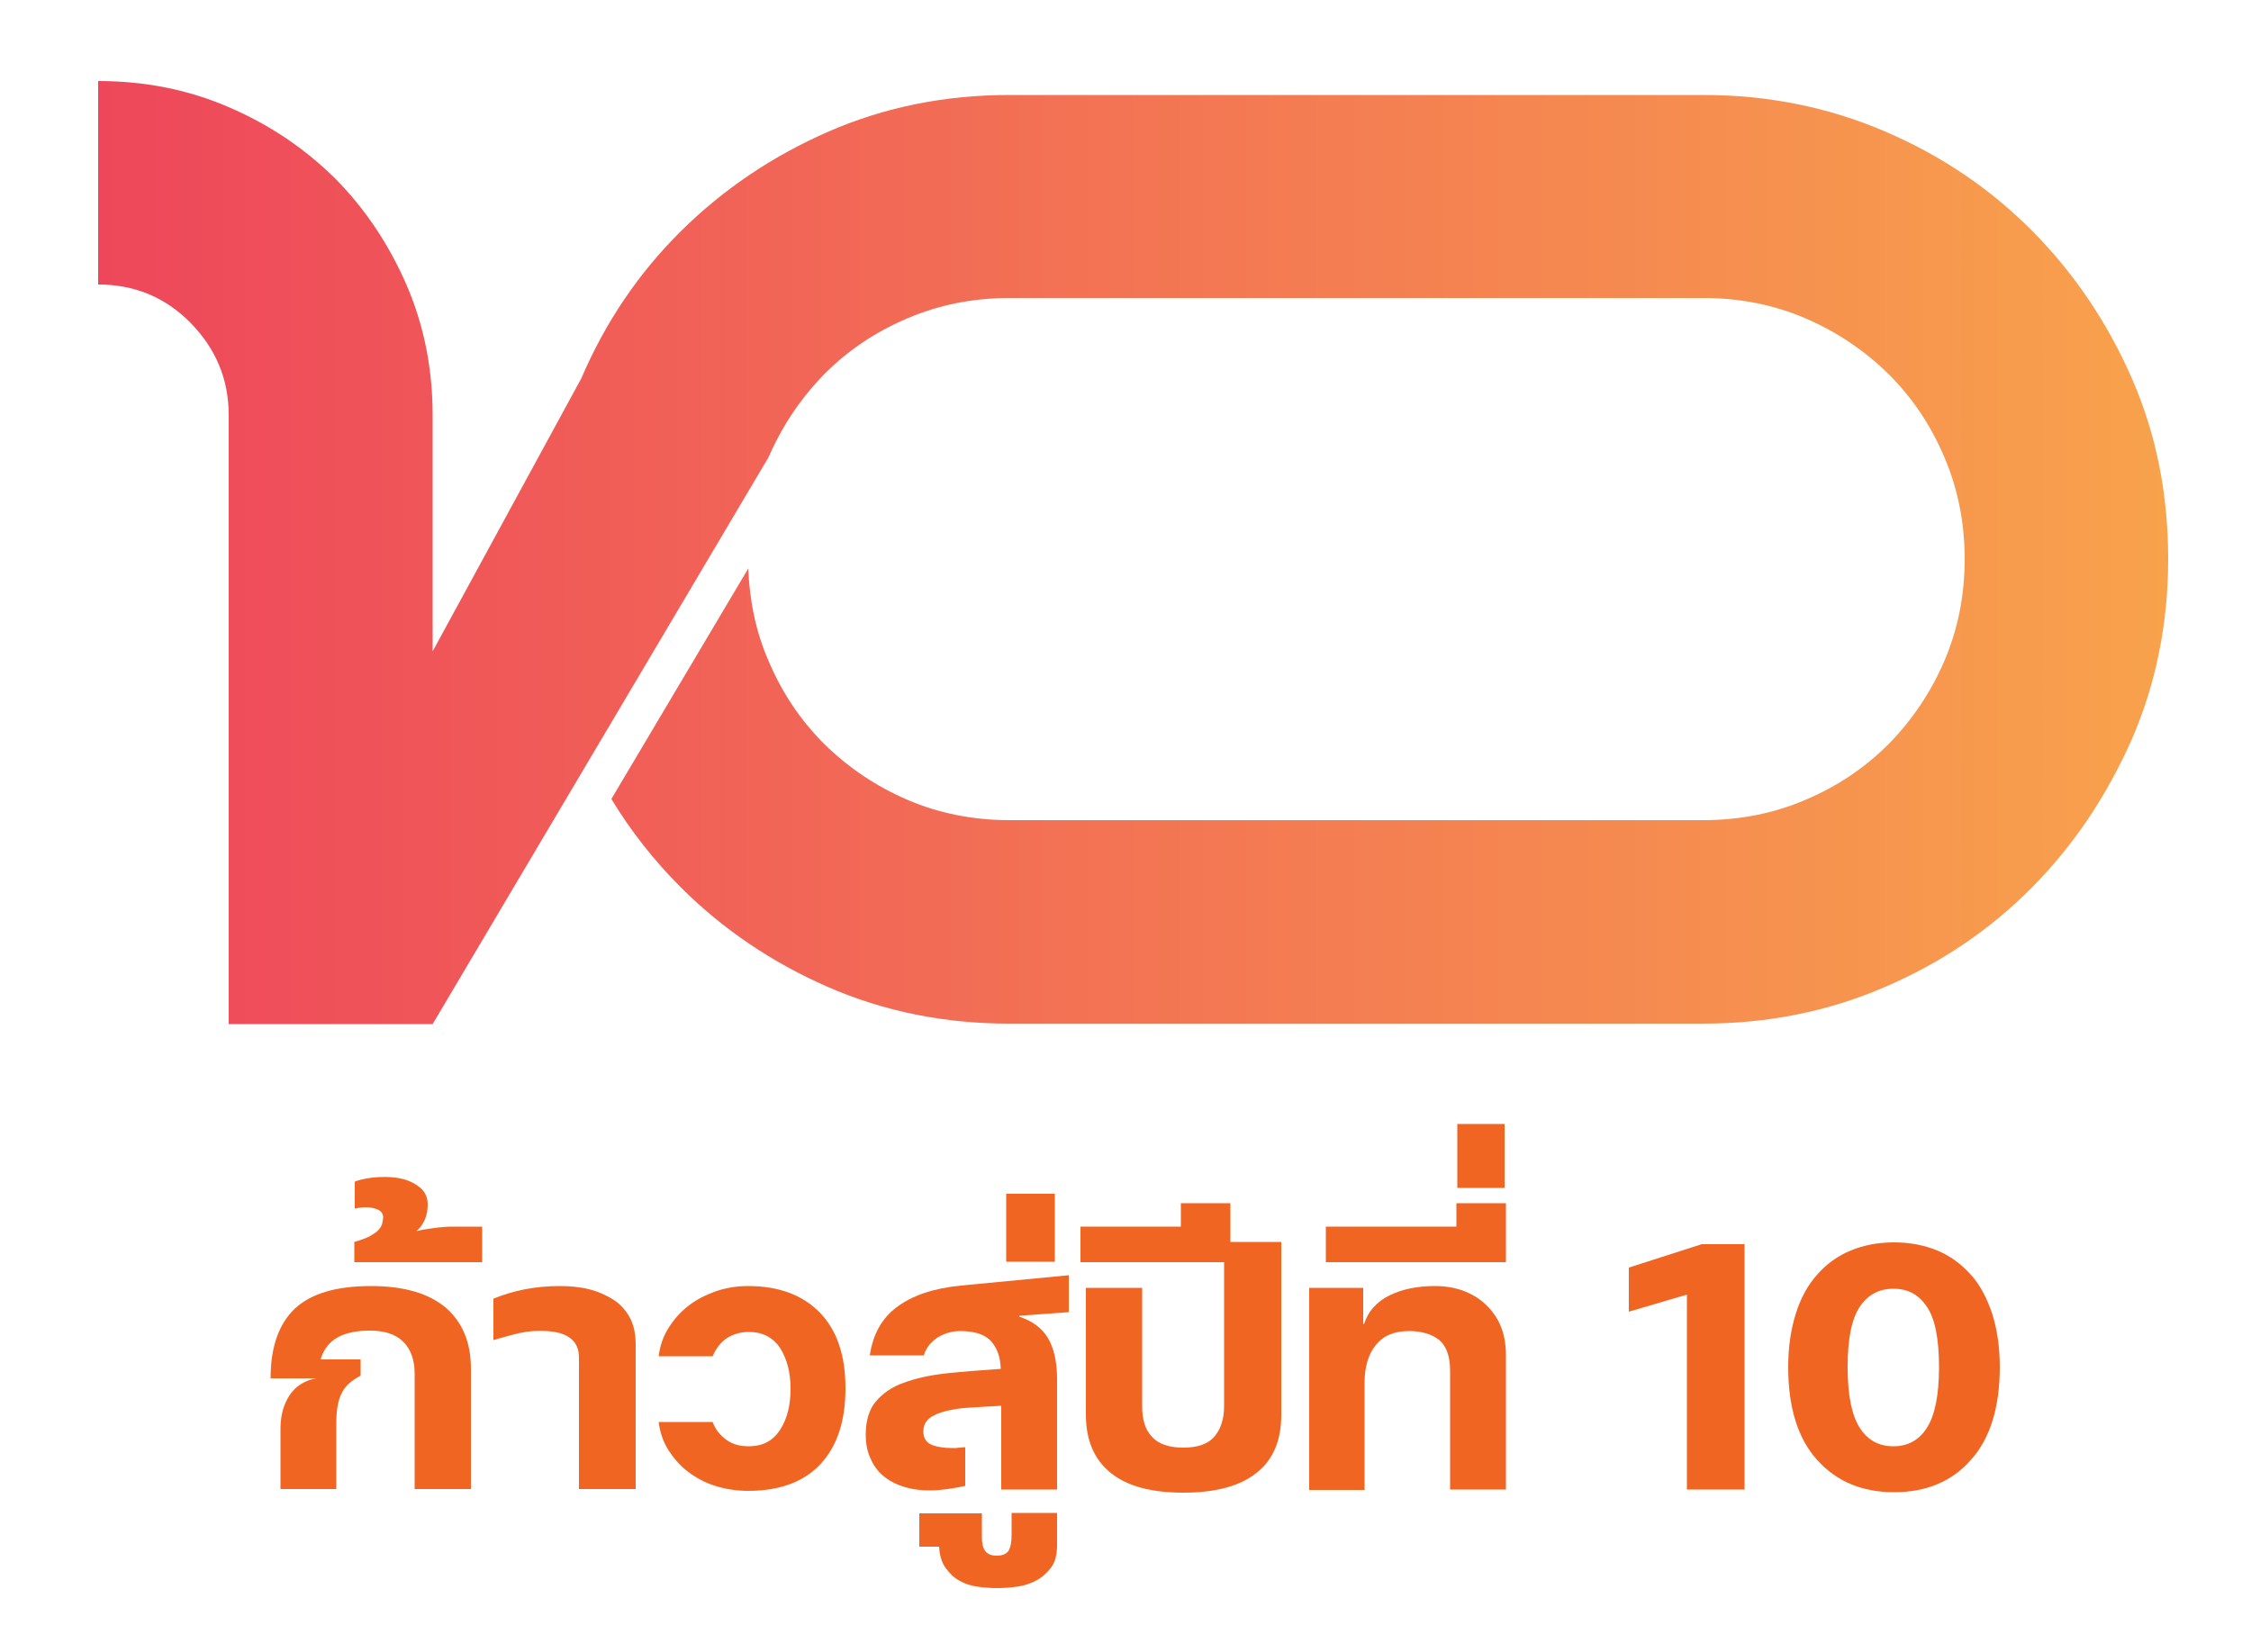 <?xml version="1.0" encoding="UTF-8"?> <!-- Generator: Adobe Illustrator 25.0.1, SVG Export Plug-In . SVG Version: 6.00 Build 0) --> <svg xmlns="http://www.w3.org/2000/svg" xmlns:xlink="http://www.w3.org/1999/xlink" version="1.1" id="Layer_1" x="0px" y="0px" viewBox="0 0 500 367" style="enable-background:new 0 0 500 367;" xml:space="preserve"> <style type="text/css"> .st0{fill:url(#SVGID_1_);} .st1{fill:#F16522;} </style> <g> <linearGradient id="SVGID_1_" gradientUnits="userSpaceOnUse" x1="21.808" y1="122.791" x2="481.679" y2="122.791"> <stop offset="0" style="stop-color:#EE475B"></stop> <stop offset="1" style="stop-color:#F8A24C"></stop> </linearGradient> <path class="st0" d="M473.6,84.2c-5.4-12.4-12.8-23.4-22.1-32.8c-9.3-9.4-20.2-16.8-32.8-22.2c-12.6-5.4-26-8.1-40.3-8.1H224.2 c-14.3,0-27.7,2.7-40.1,8.1c-12.4,5.4-23.4,12.8-32.8,22.1c-9.4,9.3-16.8,20.2-22.2,32.8l-33,60.6V92.3c0-10.3-1.9-20-5.8-29 c-3.9-9-9.2-16.9-15.8-23.6C67.7,33,59.9,27.7,50.8,23.8c-9-3.9-18.7-5.8-29-5.8v45.2c8,0,14.9,2.8,20.5,8.5s8.5,12.5,8.5,20.5 v135.3H61h35.1l34.9-58.9l39.7-67c0.5-1.2,1.1-2.4,1.7-3.6c2.8-5.5,6.4-10.5,10.7-14.9c5.3-5.3,11.4-9.4,18.5-12.4 c7-3,14.6-4.5,22.6-4.5h154.2c8,0,15.6,1.5,22.6,4.5c7,3,13.2,7.2,18.5,12.4c5.3,5.3,9.4,11.4,12.4,18.5c3,7,4.5,14.6,4.5,22.6 c0,8-1.5,15.6-4.5,22.6c-3,7-7.2,13.2-12.4,18.5c-5.3,5.3-11.4,9.4-18.5,12.4c-7,3-14.6,4.5-22.6,4.5H224.2c-8,0-15.6-1.5-22.6-4.5 c-7-3-13.2-7.2-18.5-12.4c-5.3-5.3-9.4-11.4-12.4-18.5c-2.8-6.4-4.2-13.3-4.5-20.5l-30.4,51.2c4.3,7.1,9.5,13.7,15.4,19.6 c9.4,9.4,20.4,16.8,32.8,22.2c12.4,5.4,25.8,8.1,40.1,8.1h154.2c14.3,0,27.8-2.7,40.3-8.1c12.6-5.4,23.5-12.8,32.8-22.2 c9.3-9.4,16.6-20.4,22.1-32.8c5.4-12.4,8.1-25.8,8.1-40.1S479,96.6,473.6,84.2z"></path> <g> <g> <path class="st1" d="M82.4,285.7c7.3,0,12.8,1.6,16.6,4.8c3.7,3.2,5.6,7.7,5.6,13.5v26.8H92.1v-25.6c0-3-0.8-5.4-2.5-7.1 c-1.7-1.7-4.2-2.5-7.4-2.5c-3,0-5.4,0.5-7.2,1.5c-1.8,1-3.1,2.6-3.8,4.9h8.9v3.6c-2.1,1.1-3.5,2.4-4.2,3.9 c-0.8,1.5-1.2,3.8-1.2,6.7v14.6H62.3v-13.4c0-3,0.7-5.4,2-7.4c1.3-2,3.3-3.3,5.9-3.8H60.1c0-6.9,1.8-12,5.3-15.4 C69,287.4,74.6,285.7,82.4,285.7z"></path> <path class="st1" d="M107.1,272.5v7.9H78.7v-4.5c1.5-0.4,2.7-0.9,3.5-1.3c0.8-0.5,1.5-0.9,1.9-1.4c0.4-0.5,0.7-0.9,0.8-1.4 c0.1-0.5,0.2-1,0.2-1.4c0-0.9-0.6-1.6-1.8-1.9c-1.2-0.4-2.7-0.4-4.5,0v-6c1.6-0.6,3.4-0.9,5.3-1c1.9-0.1,3.7,0,5.3,0.4 c1.6,0.4,2.9,1.1,4,2c1.1,1,1.6,2.2,1.6,3.7c0,2.4-0.8,4.4-2.5,5.9c1.2-0.3,2.5-0.5,4-0.7c1.5-0.2,2.8-0.3,4-0.3H107.1z"></path> <path class="st1" d="M128.6,330.9v-29.2c0-2-0.6-3.4-1.9-4.4c-1.3-1-3.1-1.5-5.4-1.6c-2-0.1-3.9,0-5.7,0.4c-1.8,0.4-3.9,1-6,1.6 v-9.2c4.4-1.8,9.3-2.8,14.7-2.8c2.3,0,4.5,0.2,6.5,0.7c2,0.5,3.8,1.3,5.4,2.3c1.6,1,2.8,2.4,3.7,4c0.9,1.7,1.3,3.7,1.3,6v32.1 H128.6z"></path> <path class="st1" d="M166.2,285.7c6.8,0,12.1,2,15.9,5.9c3.8,3.9,5.7,9.5,5.7,16.8c0,7.2-1.8,12.8-5.5,16.8c-3.7,4-9.1,6-16.1,6 c-2.6,0-5.1-0.4-7.3-1.1c-2.3-0.7-4.3-1.8-6-3.1c-1.8-1.3-3.2-3-4.4-4.8c-1.2-1.9-1.9-4-2.2-6.3h12c0.6,1.7,1.7,3,3.1,4 c1.4,1,3,1.4,4.9,1.4c3.1,0,5.4-1.2,7-3.7c1.6-2.5,2.3-5.5,2.3-9.1c0-3.6-0.8-6.6-2.3-9c-1.6-2.4-3.9-3.6-7-3.6 c-1.8,0-3.5,0.5-4.9,1.4c-1.4,1-2.4,2.3-3.1,4h-12c0.3-2.3,1-4.4,2.2-6.3c1.2-1.9,2.6-3.5,4.4-4.9c1.8-1.4,3.8-2.4,6-3.2 C161.2,286.1,163.6,285.7,166.2,285.7z"></path> <path class="st1" d="M237.4,283.3v8.2l-11,0.8v0.2c3,1,5.1,2.6,6.4,4.8c1.3,2.2,2,5.3,2,9.1v24.5h-12.4v-18.6 c-2.5,0.1-4.8,0.3-6.9,0.4c-2.1,0.1-3.9,0.4-5.5,0.8c-1.5,0.4-2.7,0.9-3.6,1.6c-0.8,0.7-1.3,1.6-1.3,2.9c0,1.4,0.6,2.4,1.7,2.9 c1.1,0.5,2.8,0.8,4.9,0.8c0.4,0,0.9,0,1.3-0.1c0.5,0,0.9-0.1,1.4-0.1v8.6c-2.8,0.6-5.4,1-7.9,1c-1.9,0-3.7-0.2-5.4-0.7 c-1.7-0.5-3.2-1.2-4.5-2.2c-1.3-1-2.4-2.3-3.1-3.9c-0.8-1.6-1.2-3.4-1.2-5.5c0-3.1,0.7-5.6,2.2-7.4c1.5-1.8,3.6-3.3,6.2-4.2 c2.7-1,5.8-1.7,9.5-2.1c3.7-0.4,7.7-0.7,12.1-1c-0.1-2.8-0.9-4.8-2.3-6.3c-1.4-1.4-3.6-2.1-6.7-2.1c-1.8,0-3.5,0.5-5,1.4 c-1.5,1-2.6,2.3-3.1,4h-12c0.7-4.7,2.7-8.3,6.1-10.8c3.4-2.5,8-4.1,14.1-4.7L237.4,283.3z"></path> <path class="st1" d="M234.8,336.3v6.9c0,2.1-0.4,3.8-1.3,5c-0.9,1.2-2,2.2-3.3,2.9c-1.3,0.7-2.8,1.2-4.4,1.4 c-1.6,0.2-3,0.3-4.4,0.3c-1.3,0-2.7-0.1-4.2-0.3c-1.4-0.2-2.8-0.6-4-1.3c-1.2-0.6-2.2-1.6-3.1-2.8c-0.9-1.2-1.4-2.8-1.5-4.8h-4.4 v-7.4h13.9v5.3c0,1.3,0.2,2.3,0.7,3c0.5,0.7,1.3,1.1,2.6,1.1c1.3,0,2.2-0.4,2.7-1.2c0.4-0.8,0.6-1.9,0.6-3.5v-4.8H234.8z"></path> <path class="st1" d="M234.3,280.3h-10.8v-15.1h10.8V280.3z"></path> <path class="st1" d="M284.6,275.9v38.4c0,5.7-1.8,10-5.5,12.9c-3.6,2.9-9,4.4-16.2,4.4c-7.1,0-12.5-1.4-16.2-4.4 c-3.6-2.9-5.5-7.2-5.5-12.9v-28.2h12.5v26.3c0,3,0.7,5.3,2.2,6.8c1.4,1.6,3.8,2.4,6.9,2.4c3.2,0,5.5-0.8,6.9-2.4 c1.4-1.6,2.2-3.9,2.2-6.8v-36.5H284.6z"></path> <path class="st1" d="M273.3,267.3v13.1H240v-7.9h22.3v-5.2H273.3z"></path> <path class="st1" d="M318.7,285.7c2.2,0,4.2,0.3,6.2,1c1.9,0.7,3.6,1.7,5,3c1.4,1.3,2.6,2.9,3.4,4.8c0.8,1.9,1.2,4.1,1.2,6.5 v29.9h-12.4v-26.4c0-3.2-0.8-5.4-2.4-6.8c-1.6-1.3-3.9-2-6.7-2c-3.3,0-5.7,1-7.4,3.1c-1.7,2.1-2.5,4.9-2.5,8.5v23.7h-12.3v-44.9 h12v8h0.2c0.9-2.8,2.8-4.9,5.6-6.3C311.4,286.4,314.8,285.7,318.7,285.7z"></path> <path class="st1" d="M334.5,267.3v13.1h-40v-7.9h29v-5.2H334.5z"></path> <path class="st1" d="M334.2,263.9h-10.5v-14.2h10.5V263.9z"></path> <path class="st1" d="M387.5,276.5v54.4h-12.8v-43.3l-12.9,3.8v-9.8l16.2-5.2H387.5z"></path> <path class="st1" d="M397.2,303.7c0-4.5,0.6-8.4,1.7-11.9c1.1-3.5,2.7-6.4,4.8-8.7c2-2.3,4.5-4.1,7.4-5.3 c2.9-1.2,6.1-1.8,9.6-1.8c3.5,0,6.7,0.6,9.6,1.8c2.9,1.2,5.3,3,7.4,5.3c2.1,2.3,3.6,5.2,4.8,8.7c1.1,3.5,1.7,7.4,1.7,11.9 c0,8.9-2.1,15.8-6.4,20.6c-4.2,4.8-9.9,7.2-17.1,7.2c-7.1,0-12.8-2.4-17.1-7.2S397.2,312.6,397.2,303.7z M430.7,303.7 c0-6.3-0.9-10.8-2.7-13.4c-1.8-2.7-4.2-4-7.4-4c-3.2,0-5.7,1.3-7.5,4s-2.7,7.1-2.7,13.4c0,6.2,0.9,10.7,2.7,13.5 c1.8,2.8,4.3,4.1,7.5,4.1c3.2,0,5.7-1.4,7.4-4.1C429.8,314.4,430.7,309.9,430.7,303.7z"></path> </g> </g> </g> </svg> 